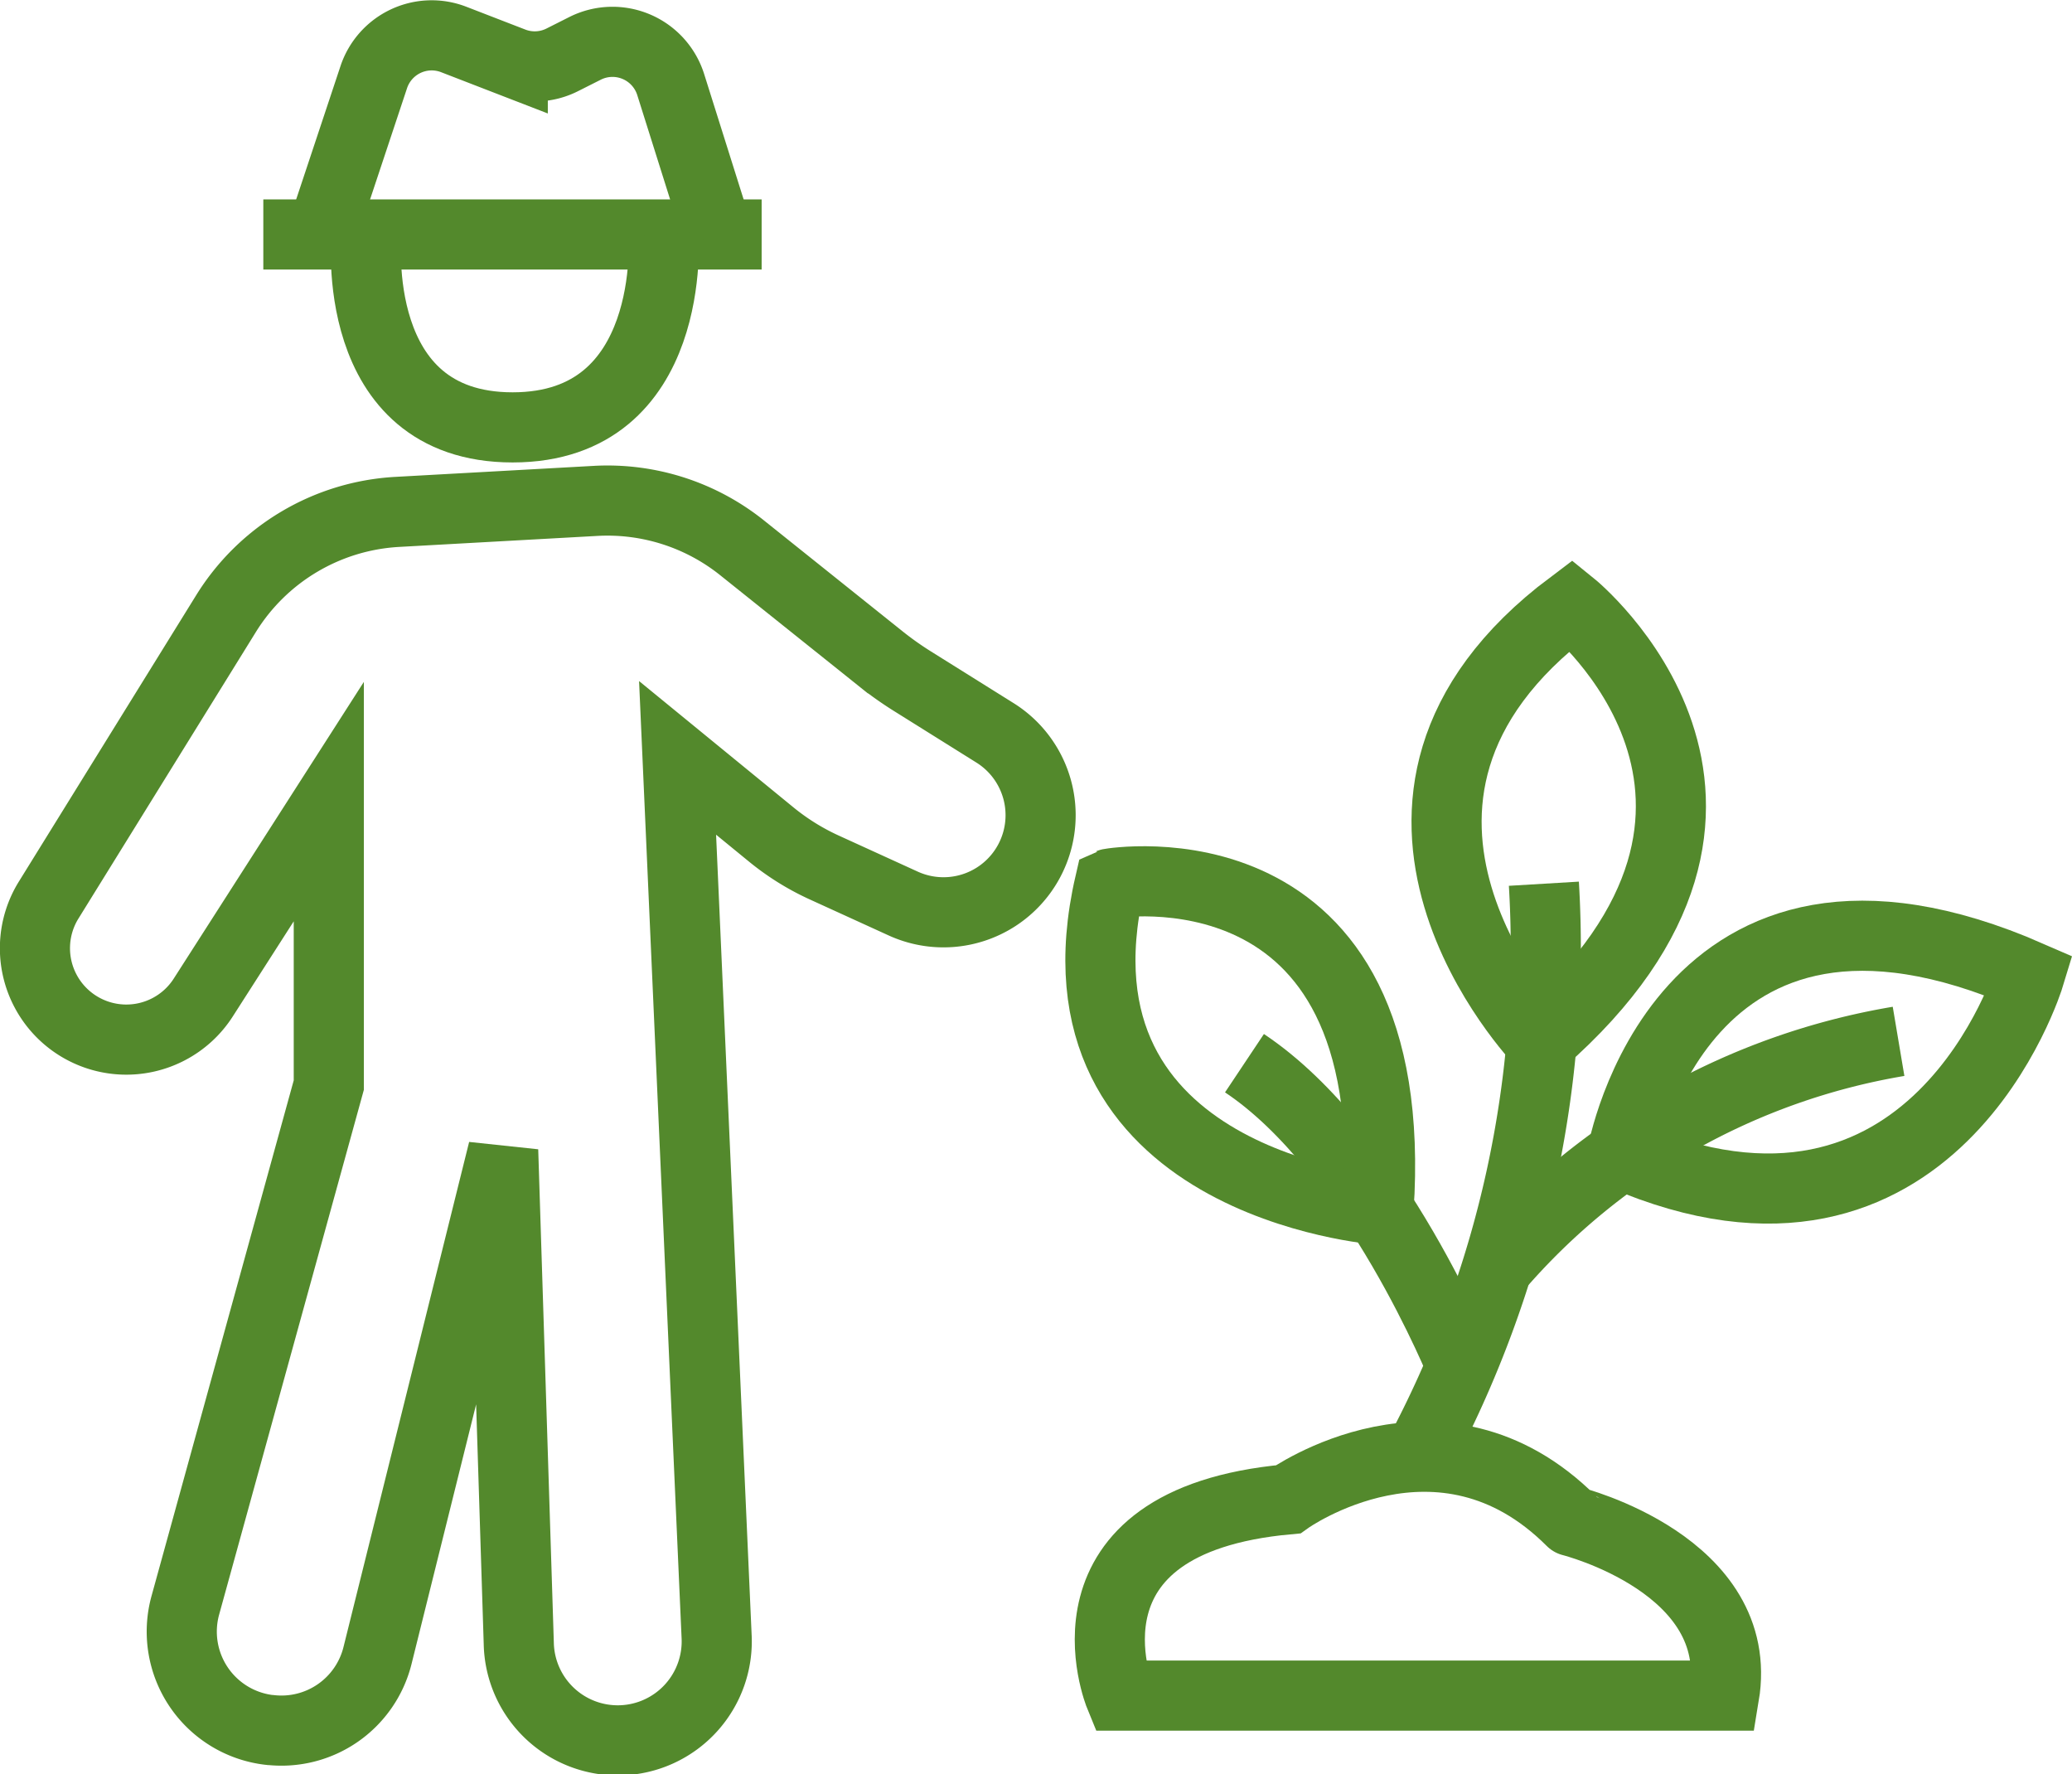 <svg xmlns="http://www.w3.org/2000/svg" width="70.914" height="60.713" viewBox="0 0 70.914 60.713">
  <g id="Group_5414" data-name="Group 5414" transform="translate(4485.938 11938.21)">
    <path id="Path_54591" data-name="Path 54591" d="M22.982,31.135l1.335,30.041a3.388,3.388,0,1,1-6.77.258l-.534-16.868-4.3,17.282A3.388,3.388,0,0,1,9.059,64.4l-.024,0a3.388,3.388,0,0,1-2.9-4.269l4.91-17.8v-9.7L6.762,39.314a3.127,3.127,0,0,1-5.293-3.333L7.527,26.2a7.373,7.373,0,0,1,5.861-3.482l6.779-.376a7.374,7.374,0,0,1,5.016,1.6l4.733,3.786a11.593,11.593,0,0,0,1.1.781l2.824,1.766a3.323,3.323,0,0,1-3.136,5.844L28.033,34.9A8.326,8.326,0,0,1,26.2,33.767Z" transform="translate(-4485.73 -11943.412)" fill="none" stroke="#53892c" stroke-width="2.4"/>
    <line id="Line_55" data-name="Line 55" x2="17.055" transform="translate(-4476.926 -11930.187)" fill="none" stroke="#53892c" stroke-width="2.4"/>
    <path id="Path_54592" data-name="Path 54592" d="M14.458,7.068,16,2.43A2.089,2.089,0,0,1,18.74,1.142l2.017.78a2.089,2.089,0,0,0,1.686-.08l.794-.4a2.089,2.089,0,0,1,2.926,1.242l1.615,5.127" transform="translate(-4489.146 -11938)" fill="none" stroke="#53892c" stroke-width="2.4"/>
    <path id="Path_54593" data-name="Path 54593" d="M16.184,10.131s-.656,6.6,5,6.6,5.165-6.6,5.165-6.6" transform="translate(-4489.578 -11940.317)" fill="none" stroke="#53892c" stroke-width="2.4"/>
    <path id="Path_54594" data-name="Path 54594" d="M71.307,74.351H50.624s-2.449-5.97,5.759-6.716c0,0,5.224-3.731,9.7.746C66.084,68.382,72.054,69.874,71.307,74.351Z" transform="translate(-4498.237 -11954.541)" fill="none" stroke="#53892c" stroke-width="2.4"/>
    <path id="Path_54595" data-name="Path 54595" d="M64.413,59.508A36.823,36.823,0,0,0,68.724,39.9" transform="translate(-4501.823 -11947.871)" fill="none" stroke="#53892c" stroke-width="2.4"/>
    <path id="Path_54596" data-name="Path 54596" d="M68.025,54.891A23.217,23.217,0,0,1,81.78,47.13" transform="translate(-4502.74 -11949.707)" fill="none" stroke="#53892c" stroke-width="2.4"/>
    <path id="Path_54597" data-name="Path 54597" d="M63.92,58.578s-2.985-7.462-7.462-10.447" transform="translate(-4499.804 -11949.961)" fill="none" stroke="#53892c" stroke-width="2.4"/>
    <path id="Path_54598" data-name="Path 54598" d="M59.371,51.026s-11.569-.886-9.2-11.157C50.173,39.868,60.229,38.128,59.371,51.026Z" transform="translate(-4498.128 -11947.844)" fill="none" stroke="#53892c" stroke-width="2.4"/>
    <path id="Path_54599" data-name="Path 54599" d="M68.941,42.055S61.049,33.847,70,27.131C70,27.131,78.326,33.847,68.941,42.055Z" transform="translate(-4502.157 -11944.632)" fill="none" stroke="#53892c" stroke-width="2.4"/>
    <path id="Path_54600" data-name="Path 54600" d="M73.777,49.782s2-11.343,13.94-6.119C87.717,43.663,84.462,54.409,73.777,49.782Z" transform="translate(-4504.199 -11948.479)" fill="none" stroke="#53892c" stroke-width="2.4"/>
  </g>
</svg>
